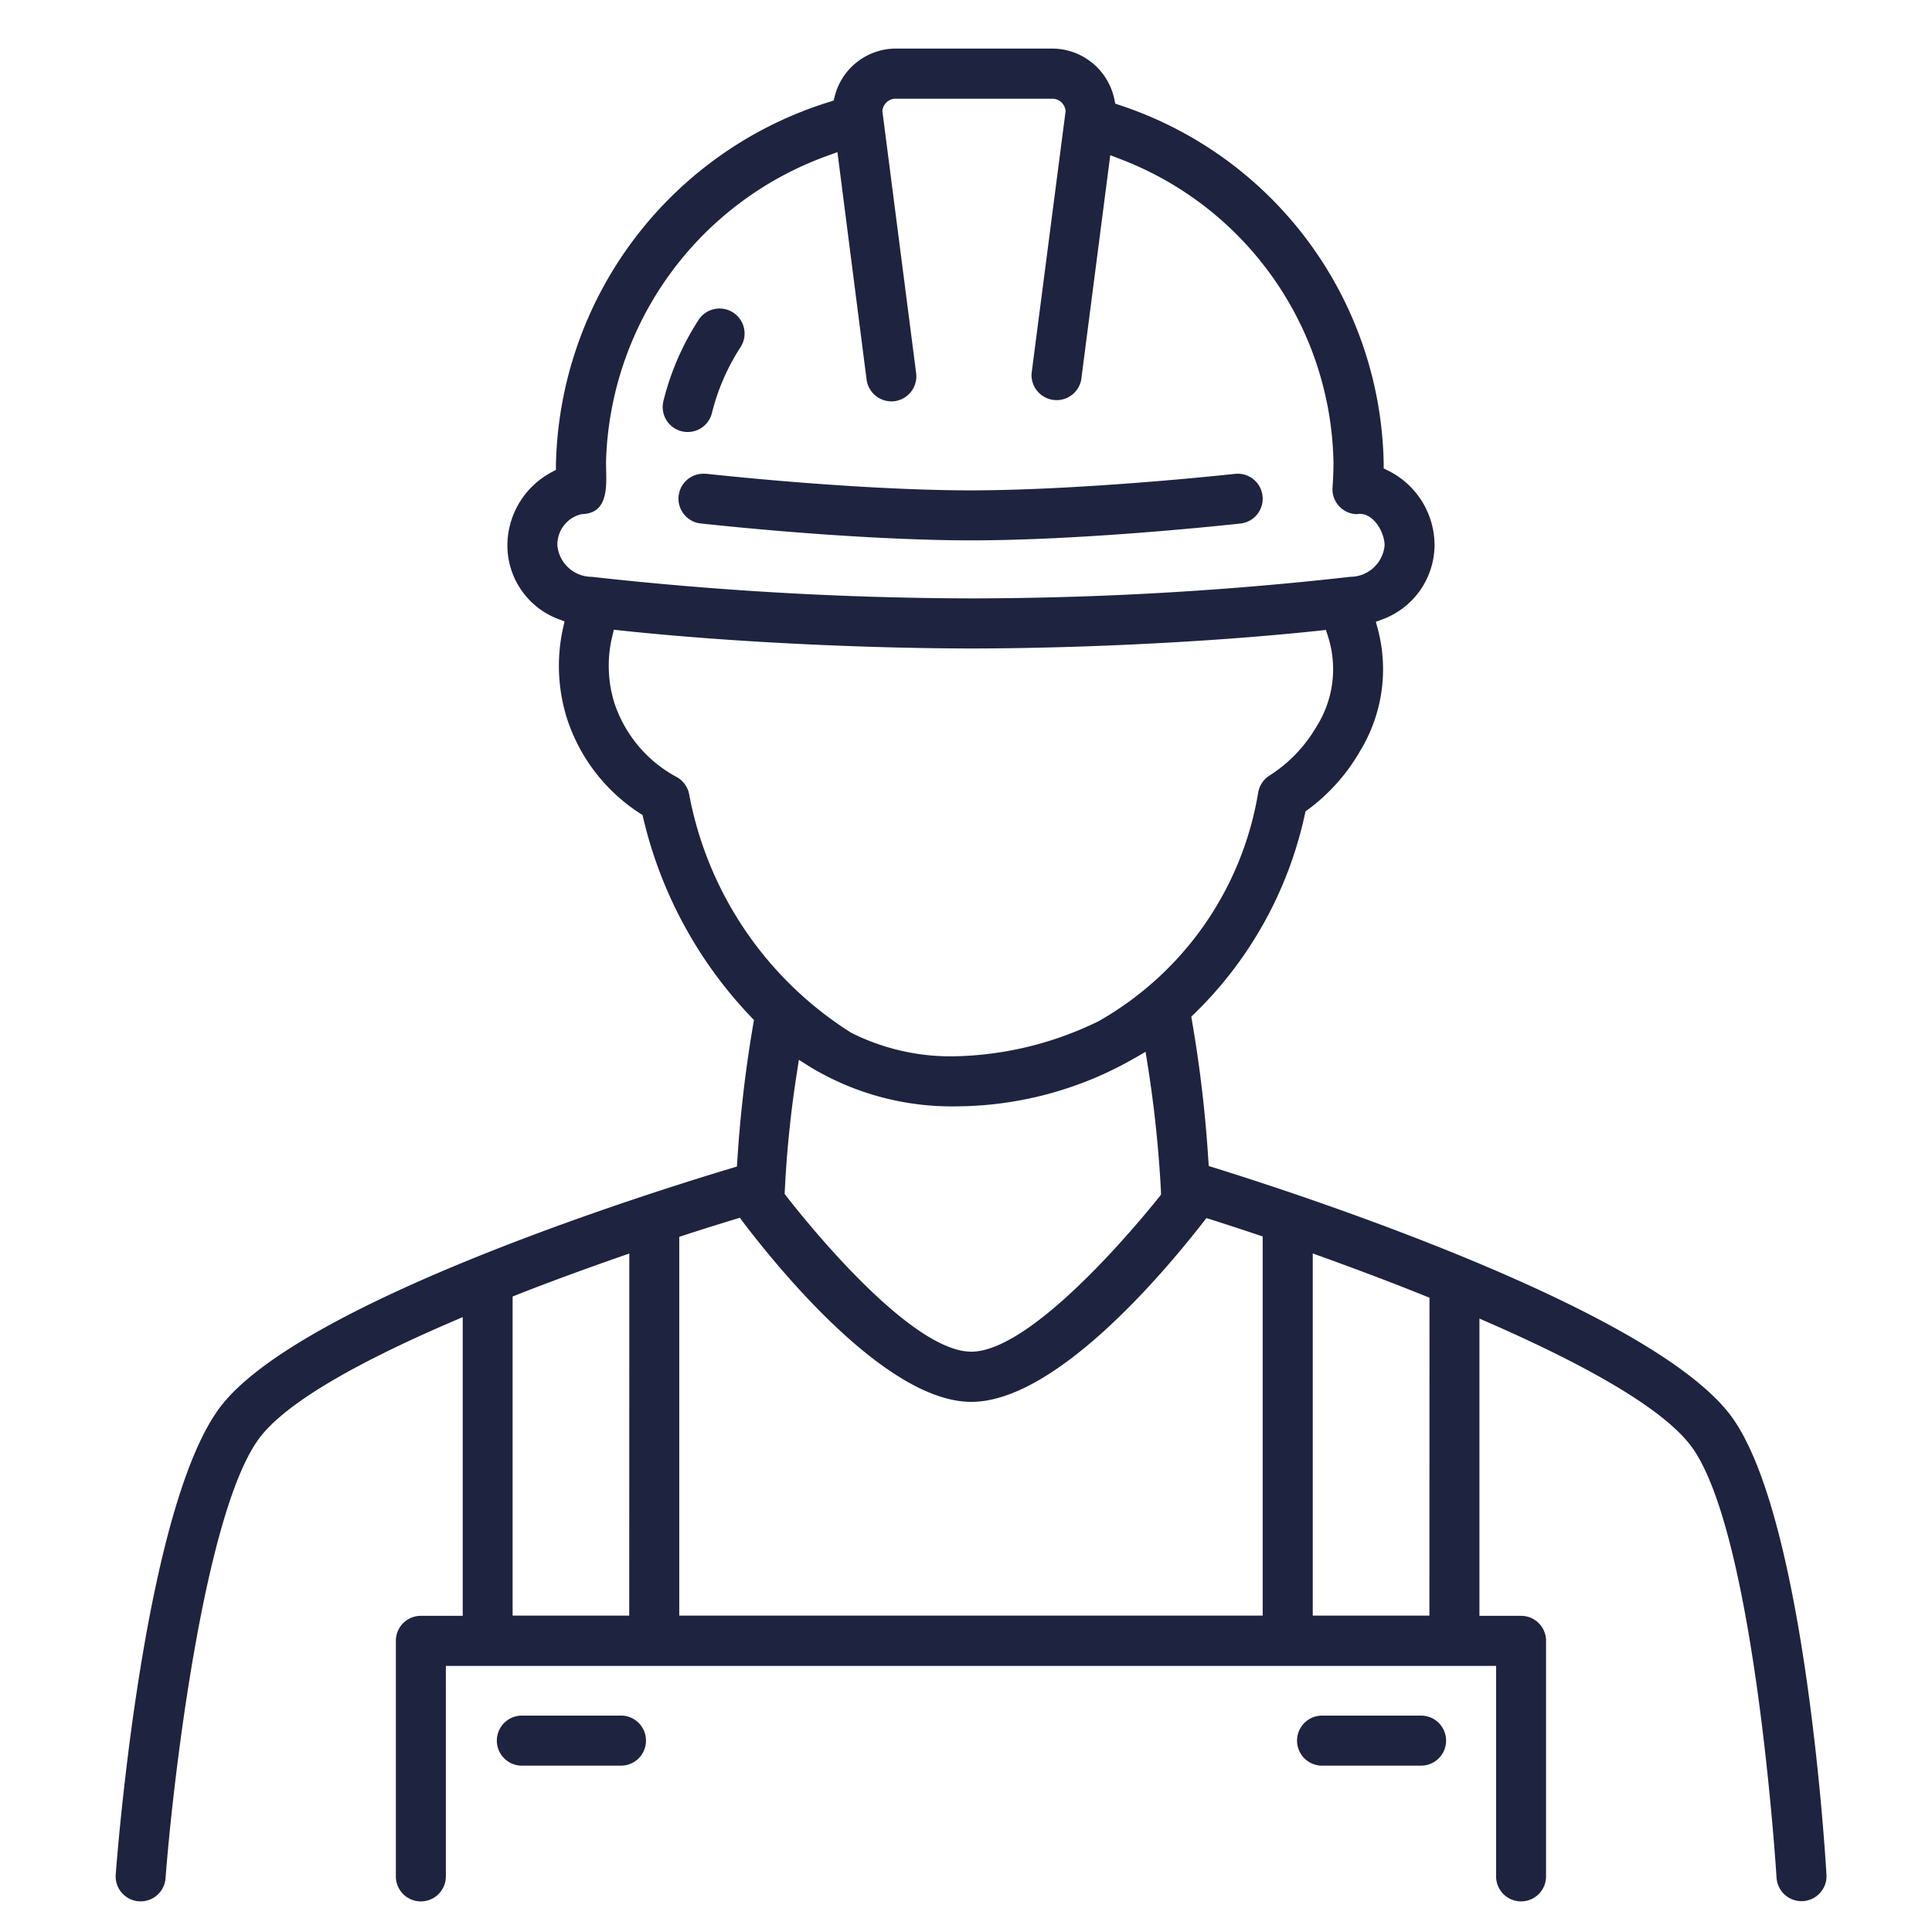 <svg xmlns="http://www.w3.org/2000/svg" xml:space="preserve" width="48" height="48" viewBox="0 0 48 48">
  <g fill="#1E233F">
    <path d="M17.086 10.733a.62.62 0 0 0 .602-.473 5.4 5.4 0 0 1 .698-1.616.622.622 0 1 0-1.048-.668 6.6 6.6 0 0 0-.855 1.987.62.62 0 0 0 .603.77m-1.66 31.891h-2.485a.622.622 0 0 0 0 1.243h2.485a.622.622 0 0 0 .037-1.243zm19.88 0h-2.484a.622.622 0 0 0 0 1.243h2.484a.621.621 0 0 0 0-1.243"/>
    <path d="M42.953 35.108c-2.119-2.687-11.021-5.548-12.785-6.096l-.137-.042-.01-.144a32 32 0 0 0-.406-3.461l-.018-.106.078-.075a9.8 9.8 0 0 0 2.743-4.948l.017-.077.062-.046c.524-.387.964-.88 1.289-1.446a3.9 3.9 0 0 0 .446-3.037l-.049-.182.176-.065a1.98 1.98 0 0 0 1.282-1.833 2.07 2.07 0 0 0-1.153-1.857l-.111-.056v-.127a9.55 9.55 0 0 0-6.559-8.898l-.11-.037-.024-.117a1.58 1.58 0 0 0-1.533-1.251h-3.902a1.57 1.57 0 0 0-1.509 1.18l-.03.112-.111.035a9.65 9.65 0 0 0-6.787 9.02v.121l-.107.056a2.07 2.07 0 0 0-1.099 1.824c.002.807.5 1.53 1.252 1.82l.168.064-.039.174a4.34 4.34 0 0 0 .104 2.251c.316.964.953 1.79 1.804 2.341l.07.045.018.082a10.7 10.7 0 0 0 2.677 4.935l.072.075-.018.104a32 32 0 0 0-.396 3.392l-.01.145-.137.041c-1.739.521-10.519 3.242-12.637 5.853-1.895 2.342-2.586 10.742-2.659 11.694a.62.62 0 0 0 1.238.094c.188-2.475.984-9.277 2.384-11.004.649-.801 2.234-1.747 4.709-2.813l.29-.125v7.422h-1.04a.62.62 0 0 0-.621.62v5.854a.62.62 0 1 0 1.242 0v-5.23H37.17v5.23a.62.62 0 1 0 1.241 0v-5.854a.62.62 0 0 0-.62-.62h-1.035v-7.386l.29.127c2.608 1.146 4.267 2.152 4.932 2.994 1.616 2.049 2.154 10.685 2.16 10.771a.62.62 0 1 0 1.24-.077c-.056-.928-.595-9.145-2.425-11.466M13.848 13.554a.776.776 0 0 1 .578-.775l.044-.006c.43-.02.606-.3.592-.939l-.006-.34a8.325 8.325 0 0 1 5.507-7.626l.243-.088.725 5.659a.625.625 0 0 0 .699.528.624.624 0 0 0 .532-.69l-.84-6.52.005-.03a.33.33 0 0 1 .311-.275h3.914c.157.005.291.12.318.275l.006.03-.005.031-.842 6.492a.623.623 0 0 0 1.233.159l.722-5.583.245.094a8.23 8.23 0 0 1 5.301 7.538q-.001.313-.023.616a.62.62 0 0 0 .571.669h.044a.4.4 0 0 1 .064-.006c.355 0 .614.469.614.784a.86.86 0 0 1-.849.78c-3.12.352-6.257.531-9.396.536a87 87 0 0 1-9.456-.536.86.86 0 0 1-.851-.777m3.273 6.175a.62.62 0 0 0-.317-.428 3.25 3.25 0 0 1-1.533-1.815 3.1 3.1 0 0 1-.062-1.665l.042-.176.181.02c3.09.329 6.533.446 8.723.446 2.15 0 5.544-.116 8.619-.442l.168-.018.052.161a2.67 2.67 0 0 1-.291 2.248 3.56 3.56 0 0 1-1.171 1.214.62.62 0 0 0-.273.418 8.04 8.04 0 0 1-3.966 5.68 8.5 8.5 0 0 1-3.604.872 5.5 5.5 0 0 1-2.538-.584l-.015-.009a8.95 8.95 0 0 1-4.015-5.922m11.723 9.953-.049.062c-.312.391-3.095 3.838-4.663 3.838-1.567 0-4.286-3.465-4.591-3.859l-.047-.061.004-.076q.072-1.48.302-2.944l.048-.311.266.168a6.8 6.8 0 0 0 3.647.988 8.96 8.96 0 0 0 4.438-1.204l.262-.151.048.298a30 30 0 0 1 .335 3.177zM15.633 40.14h-2.897v-7.929l.131-.052c.797-.313 1.636-.62 2.492-.92l.276-.096zm15.738 0H16.876v-9.411l.143-.047c.442-.144.854-.272 1.223-.385l.138-.042.086.114c1.019 1.337 3.609 4.447 5.655 4.46h.01c2.062 0 4.712-3.115 5.755-4.455l.088-.111.138.043c.319.103.696.224 1.118.366l.141.047v9.428zm4.142 0h-2.898v-8.999l.278.101c.851.307 1.689.624 2.493.947l.129.052z"/>
    <path d="M30.683 11.773c-1.861.198-4.566.41-6.569.41-1.694 0-4.144-.154-6.55-.41l-.06-.003a.62.62 0 0 0-.069 1.238c2.448.262 4.946.417 6.681.417 2.591 0 5.785-.319 6.702-.418a.62.62 0 0 0-.135-1.234"/>
  </g>
</svg>
